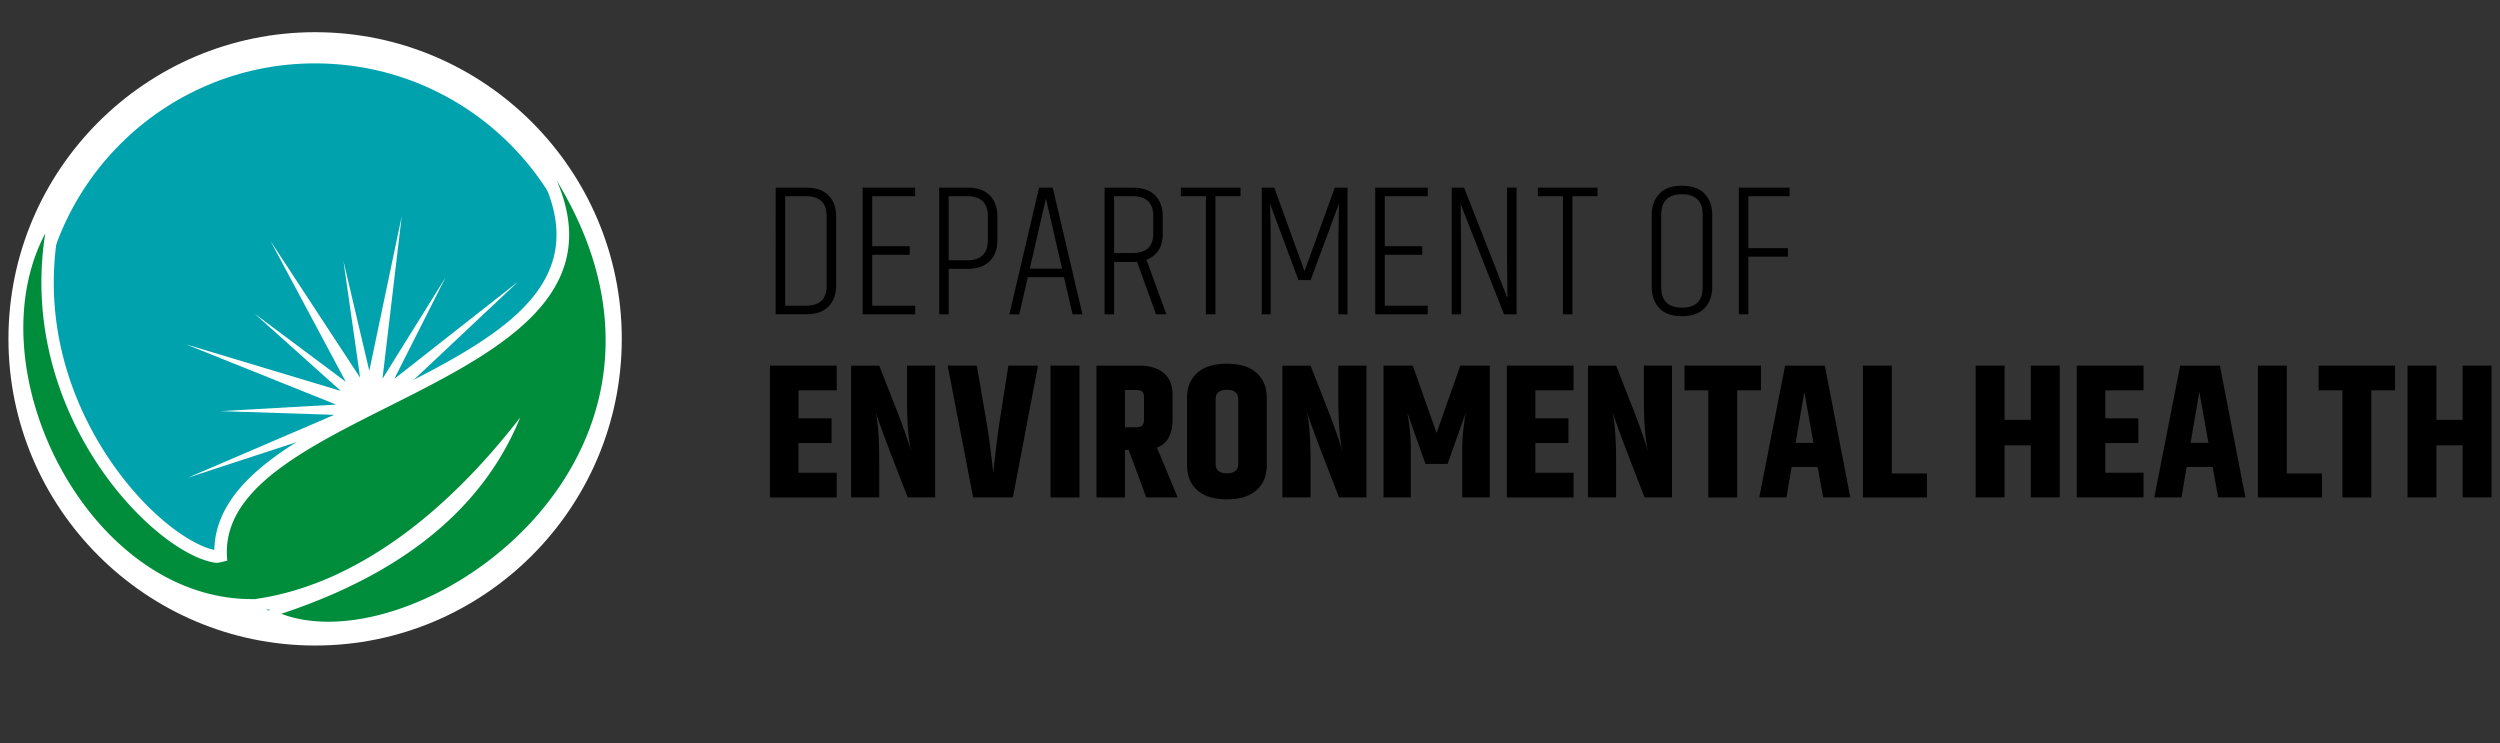 <svg width="148" height="44" fill="none" xmlns="http://www.w3.org/2000/svg"><rect width="100%" height="100%" fill="#333333" stroke="none"/><g clip-path="url(#clip0)"><path d="M48.937 12.797c0-.787-.41-1.183-1.228-1.183h-1.227v6.484h1.227c.818 0 1.228-.393 1.228-1.181v-4.12zm-3.018-1.688h1.79c.593 0 1.04.153 1.34.461.3.308.45.717.45 1.227v4.12c0 .51-.15.92-.45 1.227-.3.308-.745.461-1.34.461h-1.79V11.11zm5.151 0h3.11v.507h-2.545v2.96h2.218v.507h-2.218V18.1h2.544v.507H51.07v-7.498zm7.411 1.688c0-.787-.41-1.183-1.227-1.183h-1.093v3.795h1.093c.818 0 1.227-.394 1.227-1.183v-1.429zm-2.88-1.688h1.654c.593 0 1.04.153 1.34.461.3.308.45.717.45 1.227v1.43c0 .51-.15.919-.45 1.226-.3.308-.747.462-1.34.462h-1.092v2.69H55.6V11.11zm5.361 4.796h1.914l-.957-4.155-.956 4.155zm2.532 2.702l-.507-2.195h-2.139l-.507 2.195h-.586l1.757-7.498h.81l1.758 7.498h-.586zm2.46-3.626h1.093c.818 0 1.227-.387 1.227-1.16v-1.024c0-.787-.41-1.183-1.227-1.183h-1.093v3.367zm1.093.53h-1.093v3.096h-.562v-7.498h1.654c.592 0 1.04.153 1.338.461.301.308.451.717.451 1.227v1.024c0 .795-.323 1.313-.967 1.554l1.182 3.23h-.618l-1.116-3.107a2.04 2.04 0 01-.269.013zm6.393-4.402v.507h-1.487v6.99h-.563v-6.99h-1.486v-.507h3.535zm6.333 0v7.498h-.54v-4.323l.035-2.23-1.679 4.527h-.72l-1.688-4.527c.03.706.044 1.445.044 2.218v4.335h-.53v-7.498h.744l1.79 4.942 1.79-4.942h.754zm1.642 0h3.106v.507h-2.543v2.96h2.217v.507h-2.217V18.1h2.544v.507h-3.107v-7.498zm7.826 6.553l-.023-2.274v-4.28h.563v7.499h-.743c-1.434-3.633-2.29-5.81-2.568-6.53l.023 2.274v4.256h-.551v-7.498h.732c1.622 4.127 2.477 6.312 2.567 6.553zm5.333-6.553v.507h-1.486v6.99h-.563v-6.99h-1.486v-.507h3.535zm6.225 1.61c0-.811-.41-1.216-1.227-1.216-.818 0-1.228.405-1.228 1.216v4.278c0 .81.409 1.216 1.228 1.216.817 0 1.227-.405 1.227-1.216V12.72zm-3.017 0c0-.51.15-.925.45-1.245.3-.32.747-.478 1.341-.478.593 0 1.04.16 1.34.478.301.32.45.735.45 1.245v4.278c0 .51-.15.925-.45 1.245-.3.319-.747.478-1.34.478-.593 0-1.04-.159-1.34-.478-.3-.32-.451-.735-.451-1.245V12.72zm5.157-1.61h3.006v.507h-2.443v3.073h2.342v.507h-2.342v3.41h-.563V11.11zM45.581 21.645h3.953v1.464H47.27v1.655h1.959v1.464h-1.96v1.757h2.265v1.463H45.58v-7.803zm8.115 0h1.665v7.802H53.74c-1.111-2.837-1.753-4.548-1.925-5.134.158.593.237 1.614.237 3.063v2.07h-1.667v-7.8h1.667l1.023 2.611c.436 1.119.728 1.966.88 2.545-.174-.727-.26-1.794-.26-3.197v-1.96zm5.998 0h1.756l-1.487 7.802H57.61l-1.508-7.802h1.723c.435 2.485.688 3.986.755 4.504.067.518.143 1.13.225 1.836.143-1.343.266-2.35.37-3.017l.519-3.323zm2.498 0h1.712v7.803h-1.712v-7.803zm4.407 1.442v2.207h.664c.172 0 .294-.037.361-.113.068-.075.102-.206.102-.394v-1.271c0-.165-.039-.278-.113-.338-.075-.06-.192-.09-.35-.09H66.6zm0 3.546v2.815h-1.688v-7.801h2.544c.616 0 1.096.146 1.44.438.346.293.52.72.52 1.283v1.44c0 .901-.309 1.464-.924 1.689l1.227 2.95H67.86l-1.046-2.816h-.215v.002zm6.706-2.994c0-.375-.223-.563-.67-.563-.447 0-.67.188-.67.563v3.816c0 .375.223.563.67.563.445 0 .67-.188.67-.563v-3.816zm-3.03-.09c0-.616.199-1.106.597-1.47.398-.363.982-.545 1.757-.545.773 0 1.36.182 1.761.545.403.364.603.854.603 1.47v3.996c0 .616-.2 1.106-.603 1.47-.4.363-.99.545-1.76.545-.774 0-1.36-.182-1.758-.546-.398-.363-.597-.853-.597-1.469v-3.997zm8.952-1.904h1.667v7.802h-1.62c-1.112-2.837-1.754-4.548-1.925-5.134.157.593.236 1.614.236 3.063v2.07h-1.667v-7.8h1.667l1.025 2.611c.435 1.119.728 1.966.878 2.545-.172-.727-.26-1.794-.26-3.197v-1.96zm8.969 0v7.802h-1.633v-2.714c0-.78.072-1.55.214-2.308l-1.081 3.04H84.39l-1.082-3.04c.142.699.215 1.468.215 2.308v2.714h-1.62v-7.802h1.733l1.408 3.986 1.408-3.986h1.744zm1.008 0h3.95v1.464h-2.262v1.655h1.96v1.464h-1.96v1.757h2.263v1.463h-3.95v-7.803zm8.112 0h1.667v7.802h-1.621c-1.111-2.837-1.753-4.548-1.925-5.134.158.593.237 1.614.237 3.063v2.07h-1.667v-7.8h1.667l1.025 2.611c.435 1.119.727 1.966.878 2.545-.172-.727-.26-1.794-.26-3.197v-1.96zm6.934 0v1.464h-1.408v6.34h-1.71v-6.34h-1.407v-1.464h4.525zm2.049 4.571h1.058l-.54-3.017-.518 3.017zm1.632 3.232l-.326-1.801h-1.542l-.304 1.801h-1.611l1.531-7.801h2.352l1.508 7.801h-1.608zm2.353-7.803h1.711v6.384h2.082v1.42h-3.793v-7.804zm9.94 0h1.713v7.803h-1.713v-3.084h-1.552v3.084h-1.712v-7.803h1.712v3.21h1.552v-3.21zm2.72 0h3.953v1.464h-2.263v1.655h1.958v1.464h-1.958v1.757h2.263v1.463h-3.953v-7.803zm6.739 4.571h1.058l-.54-3.017-.518 3.017zm1.633 3.232l-.327-1.801h-1.542l-.304 1.801h-1.609l1.532-7.801h2.353l1.509 7.801h-1.612zm2.352-7.803h1.712v6.384h2.082v1.42h-3.794v-7.804zm8.121 0v1.464h-1.407v6.34h-1.712v-6.34h-1.407v-1.464h4.526zm4 0h1.711v7.803h-1.711v-3.084h-1.554v3.084h-1.711v-7.803h1.711v3.21h1.554v-3.21z" fill="#000"/><path d="M18.655 1.906C8.645 1.906.5 10.049.5 20.06s8.145 18.155 18.155 18.155c10.01 0 18.154-8.144 18.154-18.155 0-10.01-8.143-18.154-18.154-18.154zm0 1.845c9.007 0 16.31 7.302 16.31 16.31 0 9.006-7.302 16.31-16.31 16.31-9.009 0-16.31-7.302-16.31-16.31S9.646 3.75 18.654 3.75z" fill="#fff"/><path d="M18.654 36.844c-9.254 0-16.782-7.529-16.782-16.784 0-9.255 7.529-16.784 16.782-16.784 9.255 0 16.785 7.53 16.785 16.784 0 9.255-7.53 16.784-16.785 16.784z" fill="#00A2AE"/><path d="M18.655 2.802c-9.516 0-17.257 7.743-17.257 17.258 0 9.517 7.741 17.259 17.258 17.259 9.516 0 17.258-7.742 17.258-17.259-.001-9.515-7.744-17.258-17.26-17.258zm0 .95c9.007 0 16.31 7.301 16.31 16.308s-7.302 16.31-16.31 16.31c-9.009 0-16.31-7.301-16.31-16.31 0-9.007 7.303-16.309 16.31-16.309z" fill="#fff"/><path d="M23.668 23.263l7.008-6.591-7.332 5.756 3.028-5.997-3.73 5.995 1.14-9.623-1.92 9.15-1.532-6.514.99 6.92-5.303-8.087 4.456 8.331-5.404-4.037 5.112 4.58-9.17-2.76 8.888 3.566-6.853.387 6.743.22-8.684 3.726 9.192-3.008-5.092 4.79 6.818-5.356.073-.023-.009-.026.108-.084.028-.013.027.031.085-.078 8.023-3.444-6.69 2.19z" fill="#fff"/><path fill-rule="evenodd" clip-rule="evenodd" d="M19.435 37.175c-1.073 0-2.053-.166-2.914-.492a.369.369 0 01.016-.696c5.597-1.853 9.69-4.629 12.217-8.273l-.187.202c-.272.29-.542.573-.812.845l-.035.033c-.26.262-.522.518-.784.766l-.065.06c-.25.235-.501.464-.752.684l-.088.078c-.248.216-.493.425-.738.627l-.089.073c-.247.202-.495.397-.741.586l-.122.09a23.9 23.9 0 01-.692.504l-.149.105c-.217.15-.432.296-.648.435l-.175.113c-.208.133-.415.26-.623.384l-.235.137c-.186.108-.374.212-.56.314l-.269.143c-.177.093-.355.182-.531.27l-.275.131a16.338 16.338 0 01-.855.378 19.033 19.033 0 01-1.634.589c-.087.025-.175.053-.26.077a22.36 22.36 0 01-.559.152l-.158.038c-.197.05-.396.093-.594.133l-.061.013c-.275.055-.549.102-.82.14a.482.482 0 01-.203.02h-.13c-4.309 0-8.51-2.704-11.237-7.236C.683 23.633.165 17.763 2.35 13.643a.371.371 0 01.443-.177.37.37 0 01.248.408c-1.044 6.619 1.774 11.688 3.547 14.12 2.25 3.09 4.783 4.73 6.184 4.95h.012a1.2 1.2 0 00.278-.039c-.199-4.16 4.634-6.587 9.743-9.153 6.22-3.123 12.652-6.354 9.818-12.908a.369.369 0 01.653-.338c4.562 7.503 3.014 13.534.912 17.273-3.432 6.103-10.161 9.396-14.75 9.396h-.002z" fill="#008D3B"/><path d="M32.96 9.959a.738.738 0 00-.677 1.032c2.697 6.235-3.298 9.245-9.644 12.431-4.853 2.438-9.862 4.952-9.951 9.134-1.335-.281-3.68-1.865-5.803-4.779-1.74-2.387-4.503-7.359-3.48-13.846a.737.737 0 00-1.381-.46C-.22 17.7.3 23.712 3.353 28.786c2.794 4.644 7.112 7.416 11.553 7.416h.059a.767.767 0 00.415-.036c.193-.029.39-.063.587-.099a.738.738 0 00.425.96c.904.342 1.928.517 3.045.517 5.521 0 12.003-4.122 15.076-9.588 3.038-5.404 2.712-11.67-.92-17.643a.742.742 0 00-.633-.355zm.002.739c8.898 14.633-4.783 26.108-13.527 26.108-1.006 0-1.949-.152-2.782-.47 7.29-2.414 11.974-6.305 14.144-11.619-.271.35-.543.689-.815 1.02l-.033.038c-.262.32-.526.629-.788.931l-.041.049c-.264.299-.526.591-.788.873l-.034.037c-.268.288-.536.566-.803.837l-.032.03c-.26.262-.52.515-.779.76l-.063.06c-.25.234-.497.46-.745.678l-.087.077c-.243.213-.487.42-.729.619l-.087.071c-.245.2-.49.391-.733.579l-.122.091a25.457 25.457 0 01-2.253 1.515l-.23.135a24.188 24.188 0 01-.818.451 25.27 25.27 0 01-.789.392 15.9 15.9 0 01-.502.228l-.338.143a18.084 18.084 0 01-1.601.577c-.086.026-.17.052-.255.076a17.464 17.464 0 01-1.282.317l-.059.011a14.33 14.33 0 01-.844.145l-.033.024-.02-.016c-.062.002-.122.002-.185.002-9.687 0-16.495-13.605-12.23-21.649-1.686 10.687 6.4 18.924 10.037 19.492a.703.703 0 00.096.008c.187 0 .404-.07.645-.13-.997-9.217 24.862-10.098 19.505-22.49z" fill="#fff"/></g><defs><clipPath id="clip0"><path fill="#fff" transform="translate(.5 1.906)" d="M0 0h147v36.309H0z"/></clipPath></defs></svg>